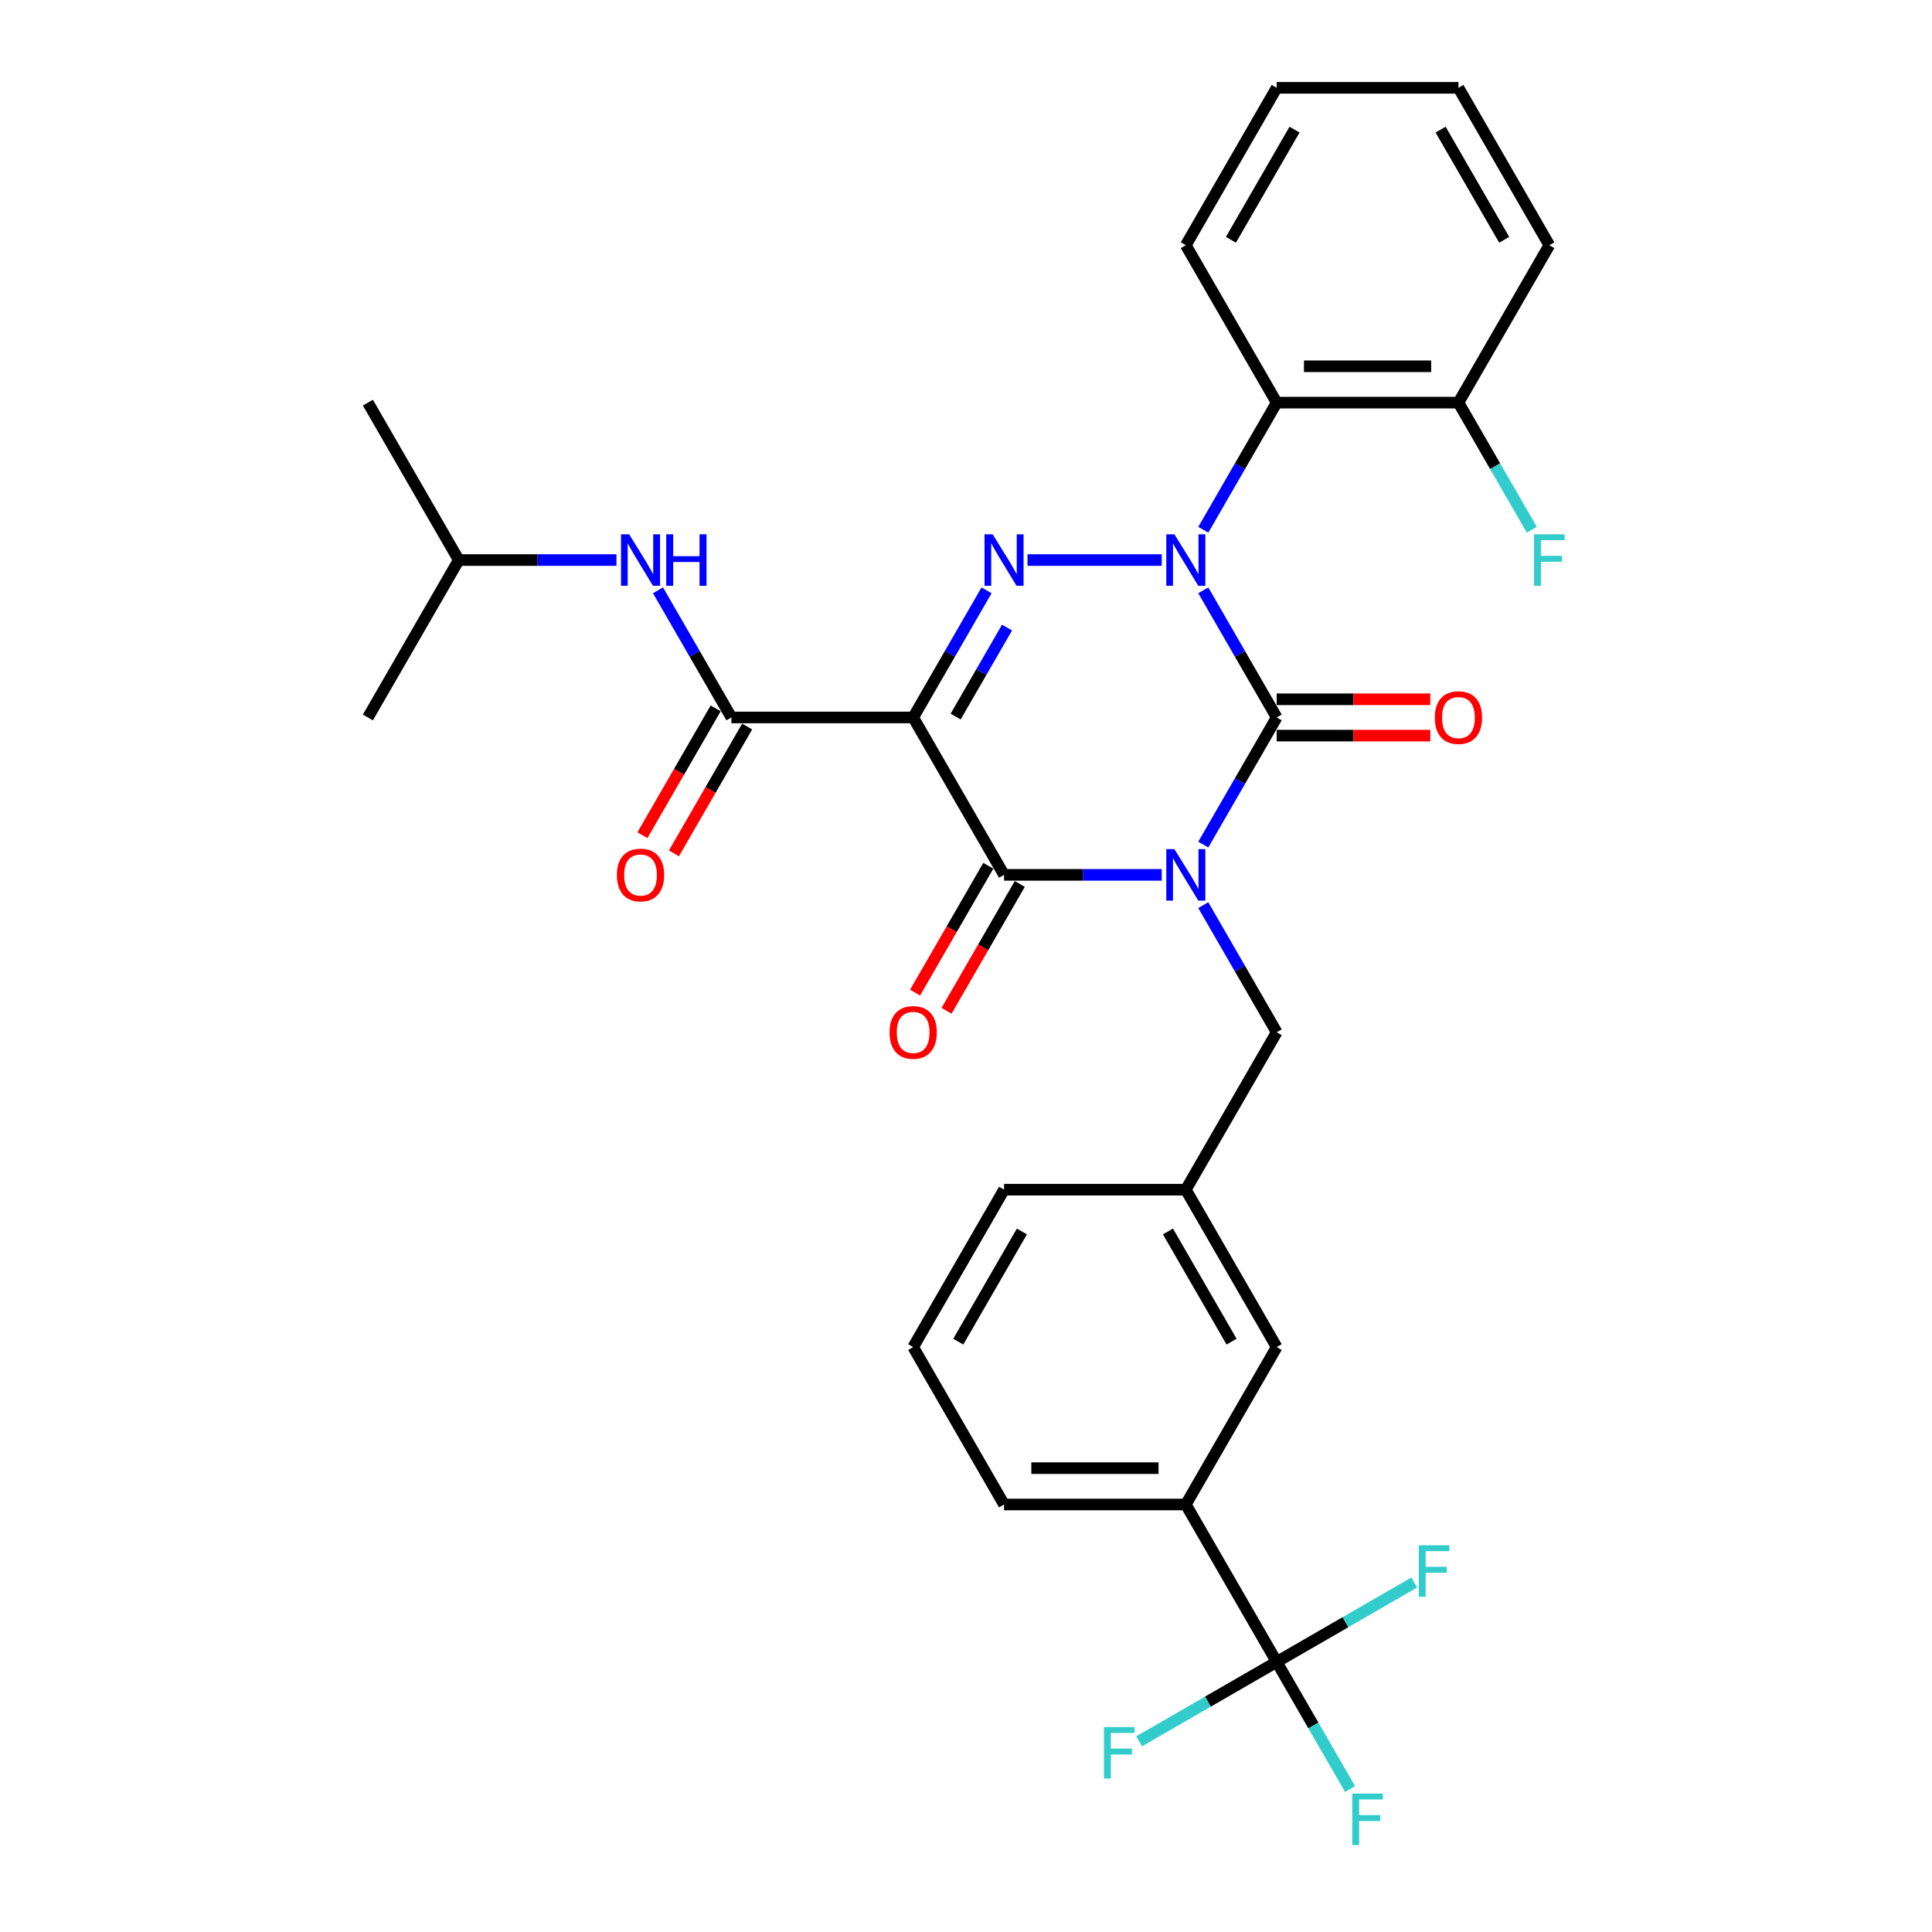 <?xml version='1.0' encoding='iso-8859-1'?>
<svg version='1.1' baseProfile='full'
              xmlns='http://www.w3.org/2000/svg'
                      xmlns:rdkit='http://www.rdkit.org/xml'
                      xmlns:xlink='http://www.w3.org/1999/xlink'
                  xml:space='preserve'
width='1000px' height='1000px' viewBox='0 0 1000 1000'>
<!-- END OF HEADER -->
<rect style='opacity:1.0;fill:#FFFFFF;stroke:none' width='1000' height='1000' x='0' y='0'> </rect>
<path class='bond-0' d='M 622.821,437.154 L 641.816,404.254' style='fill:none;fill-rule:evenodd;stroke:#0000FF;stroke-width:6px;stroke-linecap:butt;stroke-linejoin:miter;stroke-opacity:1' />
<path class='bond-0' d='M 641.816,404.254 L 660.811,371.353' style='fill:none;fill-rule:evenodd;stroke:#000000;stroke-width:6px;stroke-linecap:butt;stroke-linejoin:miter;stroke-opacity:1' />
<path class='bond-1' d='M 601.316,452.828 L 560.505,452.828' style='fill:none;fill-rule:evenodd;stroke:#0000FF;stroke-width:6px;stroke-linecap:butt;stroke-linejoin:miter;stroke-opacity:1' />
<path class='bond-1' d='M 560.505,452.828 L 519.693,452.828' style='fill:none;fill-rule:evenodd;stroke:#000000;stroke-width:6px;stroke-linecap:butt;stroke-linejoin:miter;stroke-opacity:1' />
<path class='bond-2' d='M 622.821,468.501 L 641.816,501.402' style='fill:none;fill-rule:evenodd;stroke:#0000FF;stroke-width:6px;stroke-linecap:butt;stroke-linejoin:miter;stroke-opacity:1' />
<path class='bond-2' d='M 641.816,501.402 L 660.811,534.302' style='fill:none;fill-rule:evenodd;stroke:#000000;stroke-width:6px;stroke-linecap:butt;stroke-linejoin:miter;stroke-opacity:1' />
<path class='bond-3' d='M 660.811,371.353 L 641.816,338.452' style='fill:none;fill-rule:evenodd;stroke:#000000;stroke-width:6px;stroke-linecap:butt;stroke-linejoin:miter;stroke-opacity:1' />
<path class='bond-3' d='M 641.816,338.452 L 622.821,305.552' style='fill:none;fill-rule:evenodd;stroke:#0000FF;stroke-width:6px;stroke-linecap:butt;stroke-linejoin:miter;stroke-opacity:1' />
<path class='bond-4' d='M 660.811,380.761 L 700.56,380.761' style='fill:none;fill-rule:evenodd;stroke:#000000;stroke-width:6px;stroke-linecap:butt;stroke-linejoin:miter;stroke-opacity:1' />
<path class='bond-4' d='M 700.56,380.761 L 740.308,380.761' style='fill:none;fill-rule:evenodd;stroke:#FF0000;stroke-width:6px;stroke-linecap:butt;stroke-linejoin:miter;stroke-opacity:1' />
<path class='bond-4' d='M 660.811,361.945 L 700.56,361.945' style='fill:none;fill-rule:evenodd;stroke:#000000;stroke-width:6px;stroke-linecap:butt;stroke-linejoin:miter;stroke-opacity:1' />
<path class='bond-4' d='M 700.56,361.945 L 740.308,361.945' style='fill:none;fill-rule:evenodd;stroke:#FF0000;stroke-width:6px;stroke-linecap:butt;stroke-linejoin:miter;stroke-opacity:1' />
<path class='bond-5' d='M 622.821,274.205 L 641.816,241.304' style='fill:none;fill-rule:evenodd;stroke:#0000FF;stroke-width:6px;stroke-linecap:butt;stroke-linejoin:miter;stroke-opacity:1' />
<path class='bond-5' d='M 641.816,241.304 L 660.811,208.404' style='fill:none;fill-rule:evenodd;stroke:#000000;stroke-width:6px;stroke-linecap:butt;stroke-linejoin:miter;stroke-opacity:1' />
<path class='bond-6' d='M 601.316,289.878 L 531.838,289.878' style='fill:none;fill-rule:evenodd;stroke:#0000FF;stroke-width:6px;stroke-linecap:butt;stroke-linejoin:miter;stroke-opacity:1' />
<path class='bond-7' d='M 510.644,305.552 L 491.649,338.452' style='fill:none;fill-rule:evenodd;stroke:#0000FF;stroke-width:6px;stroke-linecap:butt;stroke-linejoin:miter;stroke-opacity:1' />
<path class='bond-7' d='M 491.649,338.452 L 472.654,371.353' style='fill:none;fill-rule:evenodd;stroke:#000000;stroke-width:6px;stroke-linecap:butt;stroke-linejoin:miter;stroke-opacity:1' />
<path class='bond-7' d='M 521.24,324.83 L 507.944,347.86' style='fill:none;fill-rule:evenodd;stroke:#0000FF;stroke-width:6px;stroke-linecap:butt;stroke-linejoin:miter;stroke-opacity:1' />
<path class='bond-7' d='M 507.944,347.86 L 494.647,370.891' style='fill:none;fill-rule:evenodd;stroke:#000000;stroke-width:6px;stroke-linecap:butt;stroke-linejoin:miter;stroke-opacity:1' />
<path class='bond-8' d='M 472.654,371.353 L 378.575,371.353' style='fill:none;fill-rule:evenodd;stroke:#000000;stroke-width:6px;stroke-linecap:butt;stroke-linejoin:miter;stroke-opacity:1' />
<path class='bond-9' d='M 472.654,371.353 L 519.693,452.828' style='fill:none;fill-rule:evenodd;stroke:#000000;stroke-width:6px;stroke-linecap:butt;stroke-linejoin:miter;stroke-opacity:1' />
<path class='bond-10' d='M 511.546,448.124 L 492.594,480.949' style='fill:none;fill-rule:evenodd;stroke:#000000;stroke-width:6px;stroke-linecap:butt;stroke-linejoin:miter;stroke-opacity:1' />
<path class='bond-10' d='M 492.594,480.949 L 473.642,513.774' style='fill:none;fill-rule:evenodd;stroke:#FF0000;stroke-width:6px;stroke-linecap:butt;stroke-linejoin:miter;stroke-opacity:1' />
<path class='bond-10' d='M 527.841,457.532 L 508.889,490.357' style='fill:none;fill-rule:evenodd;stroke:#000000;stroke-width:6px;stroke-linecap:butt;stroke-linejoin:miter;stroke-opacity:1' />
<path class='bond-10' d='M 508.889,490.357 L 489.937,523.182' style='fill:none;fill-rule:evenodd;stroke:#FF0000;stroke-width:6px;stroke-linecap:butt;stroke-linejoin:miter;stroke-opacity:1' />
<path class='bond-11' d='M 237.457,289.878 L 278.268,289.878' style='fill:none;fill-rule:evenodd;stroke:#000000;stroke-width:6px;stroke-linecap:butt;stroke-linejoin:miter;stroke-opacity:1' />
<path class='bond-11' d='M 278.268,289.878 L 319.08,289.878' style='fill:none;fill-rule:evenodd;stroke:#0000FF;stroke-width:6px;stroke-linecap:butt;stroke-linejoin:miter;stroke-opacity:1' />
<path class='bond-12' d='M 237.457,289.878 L 190.417,208.404' style='fill:none;fill-rule:evenodd;stroke:#000000;stroke-width:6px;stroke-linecap:butt;stroke-linejoin:miter;stroke-opacity:1' />
<path class='bond-13' d='M 237.457,289.878 L 190.417,371.353' style='fill:none;fill-rule:evenodd;stroke:#000000;stroke-width:6px;stroke-linecap:butt;stroke-linejoin:miter;stroke-opacity:1' />
<path class='bond-14' d='M 370.428,366.649 L 351.476,399.474' style='fill:none;fill-rule:evenodd;stroke:#000000;stroke-width:6px;stroke-linecap:butt;stroke-linejoin:miter;stroke-opacity:1' />
<path class='bond-14' d='M 351.476,399.474 L 332.524,432.3' style='fill:none;fill-rule:evenodd;stroke:#FF0000;stroke-width:6px;stroke-linecap:butt;stroke-linejoin:miter;stroke-opacity:1' />
<path class='bond-14' d='M 386.722,376.057 L 367.771,408.882' style='fill:none;fill-rule:evenodd;stroke:#000000;stroke-width:6px;stroke-linecap:butt;stroke-linejoin:miter;stroke-opacity:1' />
<path class='bond-14' d='M 367.771,408.882 L 348.819,441.707' style='fill:none;fill-rule:evenodd;stroke:#FF0000;stroke-width:6px;stroke-linecap:butt;stroke-linejoin:miter;stroke-opacity:1' />
<path class='bond-15' d='M 378.575,371.353 L 359.58,338.452' style='fill:none;fill-rule:evenodd;stroke:#000000;stroke-width:6px;stroke-linecap:butt;stroke-linejoin:miter;stroke-opacity:1' />
<path class='bond-15' d='M 359.58,338.452 L 340.585,305.552' style='fill:none;fill-rule:evenodd;stroke:#0000FF;stroke-width:6px;stroke-linecap:butt;stroke-linejoin:miter;stroke-opacity:1' />
<path class='bond-16' d='M 613.772,778.726 L 519.693,778.726' style='fill:none;fill-rule:evenodd;stroke:#000000;stroke-width:6px;stroke-linecap:butt;stroke-linejoin:miter;stroke-opacity:1' />
<path class='bond-16' d='M 599.66,759.91 L 533.805,759.91' style='fill:none;fill-rule:evenodd;stroke:#000000;stroke-width:6px;stroke-linecap:butt;stroke-linejoin:miter;stroke-opacity:1' />
<path class='bond-17' d='M 613.772,778.726 L 660.811,697.251' style='fill:none;fill-rule:evenodd;stroke:#000000;stroke-width:6px;stroke-linecap:butt;stroke-linejoin:miter;stroke-opacity:1' />
<path class='bond-18' d='M 613.772,778.726 L 660.811,860.201' style='fill:none;fill-rule:evenodd;stroke:#000000;stroke-width:6px;stroke-linecap:butt;stroke-linejoin:miter;stroke-opacity:1' />
<path class='bond-19' d='M 660.811,534.302 L 613.772,615.777' style='fill:none;fill-rule:evenodd;stroke:#000000;stroke-width:6px;stroke-linecap:butt;stroke-linejoin:miter;stroke-opacity:1' />
<path class='bond-20' d='M 519.693,778.726 L 472.654,697.251' style='fill:none;fill-rule:evenodd;stroke:#000000;stroke-width:6px;stroke-linecap:butt;stroke-linejoin:miter;stroke-opacity:1' />
<path class='bond-21' d='M 660.811,208.404 L 754.89,208.404' style='fill:none;fill-rule:evenodd;stroke:#000000;stroke-width:6px;stroke-linecap:butt;stroke-linejoin:miter;stroke-opacity:1' />
<path class='bond-21' d='M 674.923,189.588 L 740.778,189.588' style='fill:none;fill-rule:evenodd;stroke:#000000;stroke-width:6px;stroke-linecap:butt;stroke-linejoin:miter;stroke-opacity:1' />
<path class='bond-22' d='M 660.811,208.404 L 613.772,126.929' style='fill:none;fill-rule:evenodd;stroke:#000000;stroke-width:6px;stroke-linecap:butt;stroke-linejoin:miter;stroke-opacity:1' />
<path class='bond-23' d='M 754.89,208.404 L 773.885,241.304' style='fill:none;fill-rule:evenodd;stroke:#000000;stroke-width:6px;stroke-linecap:butt;stroke-linejoin:miter;stroke-opacity:1' />
<path class='bond-23' d='M 773.885,241.304 L 792.88,274.205' style='fill:none;fill-rule:evenodd;stroke:#33CCCC;stroke-width:6px;stroke-linecap:butt;stroke-linejoin:miter;stroke-opacity:1' />
<path class='bond-24' d='M 754.89,208.404 L 801.93,126.929' style='fill:none;fill-rule:evenodd;stroke:#000000;stroke-width:6px;stroke-linecap:butt;stroke-linejoin:miter;stroke-opacity:1' />
<path class='bond-25' d='M 613.772,126.929 L 660.811,45.455' style='fill:none;fill-rule:evenodd;stroke:#000000;stroke-width:6px;stroke-linecap:butt;stroke-linejoin:miter;stroke-opacity:1' />
<path class='bond-25' d='M 637.123,124.116 L 670.05,67.084' style='fill:none;fill-rule:evenodd;stroke:#000000;stroke-width:6px;stroke-linecap:butt;stroke-linejoin:miter;stroke-opacity:1' />
<path class='bond-26' d='M 801.93,126.929 L 754.89,45.455' style='fill:none;fill-rule:evenodd;stroke:#000000;stroke-width:6px;stroke-linecap:butt;stroke-linejoin:miter;stroke-opacity:1' />
<path class='bond-26' d='M 778.579,124.116 L 745.651,67.084' style='fill:none;fill-rule:evenodd;stroke:#000000;stroke-width:6px;stroke-linecap:butt;stroke-linejoin:miter;stroke-opacity:1' />
<path class='bond-27' d='M 660.811,45.455 L 754.89,45.455' style='fill:none;fill-rule:evenodd;stroke:#000000;stroke-width:6px;stroke-linecap:butt;stroke-linejoin:miter;stroke-opacity:1' />
<path class='bond-28' d='M 472.654,697.251 L 519.693,615.777' style='fill:none;fill-rule:evenodd;stroke:#000000;stroke-width:6px;stroke-linecap:butt;stroke-linejoin:miter;stroke-opacity:1' />
<path class='bond-28' d='M 496.005,694.438 L 528.932,637.406' style='fill:none;fill-rule:evenodd;stroke:#000000;stroke-width:6px;stroke-linecap:butt;stroke-linejoin:miter;stroke-opacity:1' />
<path class='bond-29' d='M 519.693,615.777 L 613.772,615.777' style='fill:none;fill-rule:evenodd;stroke:#000000;stroke-width:6px;stroke-linecap:butt;stroke-linejoin:miter;stroke-opacity:1' />
<path class='bond-30' d='M 613.772,615.777 L 660.811,697.251' style='fill:none;fill-rule:evenodd;stroke:#000000;stroke-width:6px;stroke-linecap:butt;stroke-linejoin:miter;stroke-opacity:1' />
<path class='bond-30' d='M 604.533,637.406 L 637.461,694.438' style='fill:none;fill-rule:evenodd;stroke:#000000;stroke-width:6px;stroke-linecap:butt;stroke-linejoin:miter;stroke-opacity:1' />
<path class='bond-31' d='M 660.811,860.201 L 679.806,893.101' style='fill:none;fill-rule:evenodd;stroke:#000000;stroke-width:6px;stroke-linecap:butt;stroke-linejoin:miter;stroke-opacity:1' />
<path class='bond-31' d='M 679.806,893.101 L 698.802,926.002' style='fill:none;fill-rule:evenodd;stroke:#33CCCC;stroke-width:6px;stroke-linecap:butt;stroke-linejoin:miter;stroke-opacity:1' />
<path class='bond-32' d='M 660.811,860.201 L 625.211,880.755' style='fill:none;fill-rule:evenodd;stroke:#000000;stroke-width:6px;stroke-linecap:butt;stroke-linejoin:miter;stroke-opacity:1' />
<path class='bond-32' d='M 625.211,880.755 L 589.61,901.309' style='fill:none;fill-rule:evenodd;stroke:#33CCCC;stroke-width:6px;stroke-linecap:butt;stroke-linejoin:miter;stroke-opacity:1' />
<path class='bond-33' d='M 660.811,860.201 L 696.412,839.647' style='fill:none;fill-rule:evenodd;stroke:#000000;stroke-width:6px;stroke-linecap:butt;stroke-linejoin:miter;stroke-opacity:1' />
<path class='bond-33' d='M 696.412,839.647 L 732.013,819.093' style='fill:none;fill-rule:evenodd;stroke:#33CCCC;stroke-width:6px;stroke-linecap:butt;stroke-linejoin:miter;stroke-opacity:1' />
<path  class='atom-0' d='M 607.883 439.506
L 616.613 453.618
Q 617.479 455.01, 618.871 457.532
Q 620.263 460.053, 620.339 460.203
L 620.339 439.506
L 623.876 439.506
L 623.876 466.149
L 620.226 466.149
L 610.856 450.72
Q 609.764 448.914, 608.598 446.844
Q 607.469 444.774, 607.13 444.135
L 607.13 466.149
L 603.668 466.149
L 603.668 439.506
L 607.883 439.506
' fill='#0000FF'/>
<path  class='atom-2' d='M 607.883 276.557
L 616.613 290.669
Q 617.479 292.061, 618.871 294.582
Q 620.263 297.104, 620.339 297.254
L 620.339 276.557
L 623.876 276.557
L 623.876 303.2
L 620.226 303.2
L 610.856 287.771
Q 609.764 285.965, 608.598 283.895
Q 607.469 281.825, 607.13 281.186
L 607.13 303.2
L 603.668 303.2
L 603.668 276.557
L 607.883 276.557
' fill='#0000FF'/>
<path  class='atom-3' d='M 513.804 276.557
L 522.534 290.669
Q 523.4 292.061, 524.792 294.582
Q 526.185 297.104, 526.26 297.254
L 526.26 276.557
L 529.797 276.557
L 529.797 303.2
L 526.147 303.2
L 516.777 287.771
Q 515.685 285.965, 514.519 283.895
Q 513.39 281.825, 513.051 281.186
L 513.051 303.2
L 509.589 303.2
L 509.589 276.557
L 513.804 276.557
' fill='#0000FF'/>
<path  class='atom-7' d='M 460.424 534.377
Q 460.424 527.98, 463.585 524.405
Q 466.746 520.83, 472.654 520.83
Q 478.562 520.83, 481.723 524.405
Q 484.884 527.98, 484.884 534.377
Q 484.884 540.85, 481.685 544.538
Q 478.487 548.188, 472.654 548.188
Q 466.783 548.188, 463.585 544.538
Q 460.424 540.888, 460.424 534.377
M 472.654 545.178
Q 476.718 545.178, 478.901 542.468
Q 481.121 539.721, 481.121 534.377
Q 481.121 529.147, 478.901 526.512
Q 476.718 523.841, 472.654 523.841
Q 468.59 523.841, 466.369 526.475
Q 464.187 529.109, 464.187 534.377
Q 464.187 539.759, 466.369 542.468
Q 468.59 545.178, 472.654 545.178
' fill='#FF0000'/>
<path  class='atom-8' d='M 742.66 371.428
Q 742.66 365.031, 745.821 361.456
Q 748.982 357.881, 754.89 357.881
Q 760.798 357.881, 763.959 361.456
Q 767.12 365.031, 767.12 371.428
Q 767.12 377.901, 763.922 381.589
Q 760.723 385.239, 754.89 385.239
Q 749.02 385.239, 745.821 381.589
Q 742.66 377.939, 742.66 371.428
M 754.89 382.228
Q 758.954 382.228, 761.137 379.519
Q 763.357 376.772, 763.357 371.428
Q 763.357 366.197, 761.137 363.563
Q 758.954 360.891, 754.89 360.891
Q 750.826 360.891, 748.606 363.526
Q 746.423 366.16, 746.423 371.428
Q 746.423 376.81, 748.606 379.519
Q 750.826 382.228, 754.89 382.228
' fill='#FF0000'/>
<path  class='atom-10' d='M 319.305 452.903
Q 319.305 446.506, 322.466 442.931
Q 325.627 439.356, 331.536 439.356
Q 337.444 439.356, 340.605 442.931
Q 343.766 446.506, 343.766 452.903
Q 343.766 459.375, 340.567 463.063
Q 337.369 466.714, 331.536 466.714
Q 325.665 466.714, 322.466 463.063
Q 319.305 459.413, 319.305 452.903
M 331.536 463.703
Q 335.6 463.703, 337.782 460.994
Q 340.003 458.247, 340.003 452.903
Q 340.003 447.672, 337.782 445.038
Q 335.6 442.366, 331.536 442.366
Q 327.471 442.366, 325.251 445
Q 323.069 447.634, 323.069 452.903
Q 323.069 458.284, 325.251 460.994
Q 327.471 463.703, 331.536 463.703
' fill='#FF0000'/>
<path  class='atom-11' d='M 325.646 276.557
L 334.377 290.669
Q 335.242 292.061, 336.635 294.582
Q 338.027 297.104, 338.102 297.254
L 338.102 276.557
L 341.64 276.557
L 341.64 303.2
L 337.989 303.2
L 328.619 287.771
Q 327.528 285.965, 326.361 283.895
Q 325.232 281.825, 324.894 281.186
L 324.894 303.2
L 321.432 303.2
L 321.432 276.557
L 325.646 276.557
' fill='#0000FF'/>
<path  class='atom-11' d='M 344.838 276.557
L 348.451 276.557
L 348.451 287.884
L 362.074 287.884
L 362.074 276.557
L 365.686 276.557
L 365.686 303.2
L 362.074 303.2
L 362.074 290.894
L 348.451 290.894
L 348.451 303.2
L 344.838 303.2
L 344.838 276.557
' fill='#0000FF'/>
<path  class='atom-19' d='M 794.008 276.557
L 809.851 276.557
L 809.851 279.605
L 797.583 279.605
L 797.583 287.696
L 808.496 287.696
L 808.496 290.782
L 797.583 290.782
L 797.583 303.2
L 794.008 303.2
L 794.008 276.557
' fill='#33CCCC'/>
<path  class='atom-29' d='M 699.929 928.354
L 715.772 928.354
L 715.772 931.402
L 703.504 931.402
L 703.504 939.493
L 714.417 939.493
L 714.417 942.578
L 703.504 942.578
L 703.504 954.997
L 699.929 954.997
L 699.929 928.354
' fill='#33CCCC'/>
<path  class='atom-30' d='M 571.415 893.918
L 587.258 893.918
L 587.258 896.967
L 574.99 896.967
L 574.99 905.057
L 585.903 905.057
L 585.903 908.143
L 574.99 908.143
L 574.99 920.562
L 571.415 920.562
L 571.415 893.918
' fill='#33CCCC'/>
<path  class='atom-31' d='M 734.365 799.84
L 750.207 799.84
L 750.207 802.888
L 737.94 802.888
L 737.94 810.979
L 748.853 810.979
L 748.853 814.064
L 737.94 814.064
L 737.94 826.483
L 734.365 826.483
L 734.365 799.84
' fill='#33CCCC'/>
</svg>
